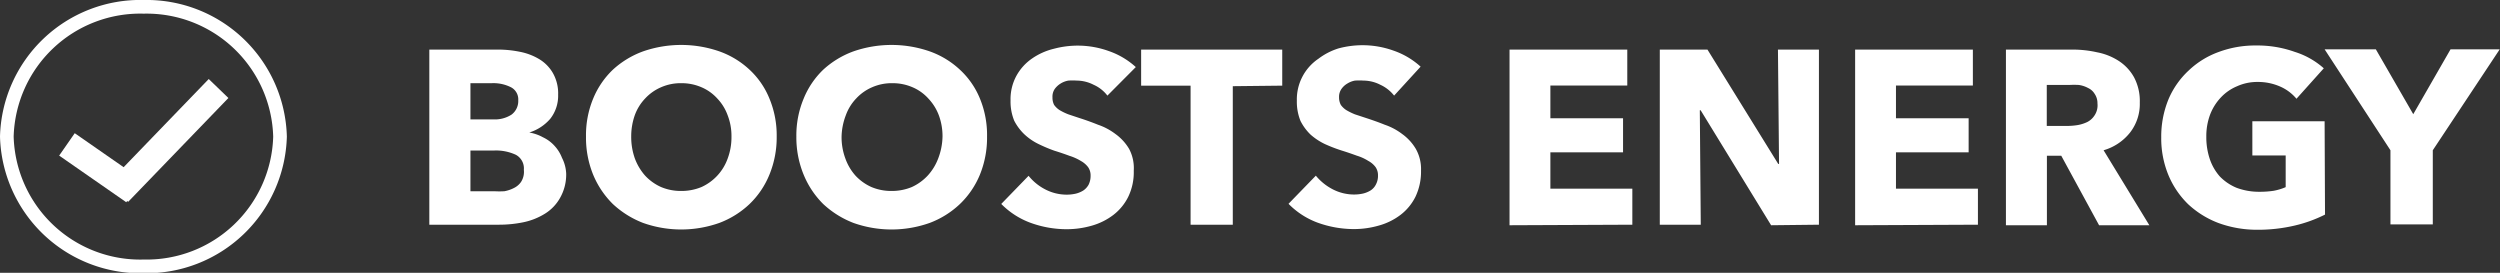 <svg viewBox="0 0 183.02 19.97" xmlns="http://www.w3.org/2000/svg"><rect x="0" y="0" width="183.02" height="19.97" fill="#333333" stroke="none"/><defs><style>.cls-1{fill:#fff;}</style></defs><title>1</title><g data-sanitized-data-name="Layer 2" data-name="Layer 2" id="Layer_2"><g data-sanitized-data-name="Layer 1" data-name="Layer 1" id="Layer_1-2"><path d="M41.45,12.72A3.46,3.46,0,0,1,41,14.49a3.19,3.19,0,0,1-1.1,1.15,4.84,4.84,0,0,1-1.58.63,8.76,8.76,0,0,1-1.79.18h-5.1V3.63h5.1a8,8,0,0,1,1.52.16,4.34,4.34,0,0,1,1.41.53,2.85,2.85,0,0,1,1,1,3,3,0,0,1,.4,1.61,2.73,2.73,0,0,1-.58,1.77,3.33,3.33,0,0,1-1.53,1v0a3.25,3.25,0,0,1,1,.35,2.67,2.67,0,0,1,.83.61,2.74,2.74,0,0,1,.56.89A2.79,2.79,0,0,1,41.45,12.72ZM37.94,7.34a1,1,0,0,0-.51-.94A2.85,2.85,0,0,0,36,6.09H34.44V8.74h1.67a2.25,2.25,0,0,0,1.34-.35A1.24,1.24,0,0,0,37.94,7.34Zm.41,5.09a1.13,1.13,0,0,0-.59-1.1,3.45,3.45,0,0,0-1.6-.31H34.44V14h1.74a6.27,6.27,0,0,0,.74,0,2.47,2.47,0,0,0,.71-.24,1.34,1.34,0,0,0,.52-.45A1.37,1.37,0,0,0,38.35,12.43ZM56.86,10a7.17,7.17,0,0,1-.53,2.78,6.25,6.25,0,0,1-1.46,2.16,6.57,6.57,0,0,1-2.21,1.38,8.35,8.35,0,0,1-5.58,0,6.88,6.88,0,0,1-2.21-1.38,6.52,6.52,0,0,1-1.45-2.16A7.17,7.17,0,0,1,42.9,10a7,7,0,0,1,.52-2.77A6.15,6.15,0,0,1,44.87,5.1a6.62,6.62,0,0,1,2.21-1.34,8.52,8.52,0,0,1,5.58,0A6.33,6.33,0,0,1,54.87,5.1a5.91,5.91,0,0,1,1.46,2.12A7,7,0,0,1,56.86,10Zm-3.31,0a4.2,4.2,0,0,0-.28-1.56,3.5,3.5,0,0,0-.76-1.23,3.31,3.31,0,0,0-1.15-.82,3.64,3.64,0,0,0-1.49-.3,3.56,3.56,0,0,0-1.48.3,3.44,3.44,0,0,0-1.16.82,3.5,3.5,0,0,0-.76,1.23A4.64,4.64,0,0,0,46.21,10a4.69,4.69,0,0,0,.27,1.61,4,4,0,0,0,.75,1.25,3.61,3.61,0,0,0,1.16.83,3.72,3.72,0,0,0,1.48.29,3.81,3.81,0,0,0,1.49-.29,3.63,3.63,0,0,0,1.91-2.08A4.47,4.47,0,0,0,53.55,10Zm18.71,0a7.17,7.17,0,0,1-.52,2.78,6.28,6.28,0,0,1-1.47,2.16,6.57,6.57,0,0,1-2.21,1.38,8.35,8.35,0,0,1-5.58,0,6.88,6.88,0,0,1-2.21-1.38,6.49,6.49,0,0,1-1.44-2.16A7.17,7.17,0,0,1,58.3,10a7,7,0,0,1,.53-2.77A6.13,6.13,0,0,1,60.27,5.1a6.62,6.62,0,0,1,2.21-1.34,8.52,8.52,0,0,1,5.58,0A6.33,6.33,0,0,1,70.27,5.1a5.93,5.93,0,0,1,1.47,2.12A7,7,0,0,1,72.26,10ZM69,10a4.41,4.41,0,0,0-.27-1.56,3.67,3.67,0,0,0-.77-1.23,3.31,3.31,0,0,0-1.15-.82,3.64,3.64,0,0,0-1.49-.3,3.56,3.56,0,0,0-1.48.3,3.44,3.44,0,0,0-1.16.82,3.5,3.5,0,0,0-.76,1.23A4.64,4.64,0,0,0,61.61,10a4.47,4.47,0,0,0,.28,1.61,3.8,3.8,0,0,0,.74,1.25,3.61,3.61,0,0,0,1.16.83,3.72,3.72,0,0,0,1.48.29,3.81,3.81,0,0,0,1.49-.29,3.68,3.68,0,0,0,1.15-.83,3.87,3.87,0,0,0,.77-1.25A4.69,4.69,0,0,0,69,10ZM81.07,7a2.56,2.56,0,0,0-1-.79,2.73,2.73,0,0,0-1.23-.31,4.46,4.46,0,0,0-.63,0,1.58,1.58,0,0,0-.57.22,1.48,1.48,0,0,0-.43.4,1,1,0,0,0-.16.61,1.15,1.15,0,0,0,.12.55,1.46,1.46,0,0,0,.4.38,4.26,4.26,0,0,0,.64.31l.81.27c.44.14.89.3,1.36.49a4.49,4.49,0,0,1,1.28.68,3.6,3.6,0,0,1,1,1.09A3,3,0,0,1,83,12.5a4.12,4.12,0,0,1-.41,1.92,3.79,3.79,0,0,1-1.09,1.32,4.72,4.72,0,0,1-1.57.78,6.63,6.63,0,0,1-1.83.26,7.72,7.72,0,0,1-2.66-.47,5.82,5.82,0,0,1-2.14-1.38l2-2.06a3.79,3.79,0,0,0,1.23,1,3.4,3.4,0,0,0,1.54.38,3,3,0,0,0,.67-.07,1.88,1.88,0,0,0,.56-.23,1.21,1.21,0,0,0,.4-.44,1.45,1.45,0,0,0,.14-.65,1.05,1.05,0,0,0-.18-.62,1.66,1.66,0,0,0-.52-.45,3.68,3.68,0,0,0-.84-.38c-.32-.12-.7-.25-1.12-.38A11.19,11.19,0,0,1,76,10.53a4.15,4.15,0,0,1-1-.69,3.74,3.74,0,0,1-.75-1,3.71,3.71,0,0,1-.27-1.49,3.58,3.58,0,0,1,.44-1.82,3.7,3.7,0,0,1,1.14-1.25,4.78,4.78,0,0,1,1.59-.71,6.82,6.82,0,0,1,1.79-.23,6.69,6.69,0,0,1,2.21.39,5.69,5.69,0,0,1,2,1.18Zm9.18-.69V16.45H87.16V6.27H83.54V3.63H93.87V6.27ZM102.06,7a2.7,2.7,0,0,0-1-.79,2.73,2.73,0,0,0-1.23-.31,4.72,4.72,0,0,0-.64,0,1.6,1.6,0,0,0-.56.22,1.36,1.36,0,0,0-.43.4,1,1,0,0,0-.17.61,1.15,1.15,0,0,0,.13.55,1.46,1.46,0,0,0,.4.38,4.63,4.63,0,0,0,.63.31l.82.27c.43.14.89.3,1.36.49a4.49,4.49,0,0,1,1.28.68,3.6,3.6,0,0,1,1,1.09,3,3,0,0,1,.38,1.59,4.25,4.25,0,0,1-.41,1.92,3.79,3.79,0,0,1-1.09,1.32,4.67,4.67,0,0,1-1.58.78,6.56,6.56,0,0,1-1.82.26,7.82,7.82,0,0,1-2.67-.47,5.78,5.78,0,0,1-2.13-1.38l2-2.06a3.94,3.94,0,0,0,1.24,1,3.4,3.4,0,0,0,1.54.38,3.05,3.05,0,0,0,.67-.07,1.88,1.88,0,0,0,.56-.23,1.1,1.1,0,0,0,.39-.44,1.33,1.33,0,0,0,.15-.65,1.05,1.05,0,0,0-.18-.62,1.6,1.6,0,0,0-.53-.45,3.4,3.4,0,0,0-.83-.38c-.33-.12-.7-.25-1.12-.38a11.35,11.35,0,0,1-1.22-.47,4.54,4.54,0,0,1-1.05-.69,3.71,3.71,0,0,1-.74-1,3.71,3.71,0,0,1-.27-1.49,3.59,3.59,0,0,1,1.58-3.07A4.78,4.78,0,0,1,98,3.54a6.82,6.82,0,0,1,1.79-.23A6.69,6.69,0,0,1,102,3.7a5.69,5.69,0,0,1,2,1.18Zm8.45,9.49V3.63h8.62V6.26H113.5v2.4h5.32v2.49H113.5v2.66h6v2.64Zm19.15,0L124.5,8.07h-.06l.07,8.38h-3V3.63H125L130.18,12h.06l-.08-8.37h3V16.45Zm6.15,0V3.63h8.62V6.26H138.8v2.4h5.32v2.49H138.8v2.66h6v2.64Zm17.86,0-2.77-5.09h-1.05v5.09h-3V3.63h4.89a8.12,8.12,0,0,1,1.79.2,4.44,4.44,0,0,1,1.58.63,3.39,3.39,0,0,1,1.12,1.2,3.7,3.7,0,0,1,.42,1.85,3.41,3.41,0,0,1-.71,2.19A3.82,3.82,0,0,1,154,11l3.35,5.49Zm-.12-8.89a1.2,1.2,0,0,0-.2-.72,1.1,1.1,0,0,0-.49-.44,2,2,0,0,0-.67-.22,5.78,5.78,0,0,0-.71,0h-1.64v3h1.46a5.12,5.12,0,0,0,.78-.06,2.71,2.71,0,0,0,.73-.23,1.38,1.38,0,0,0,.52-.47A1.33,1.33,0,0,0,153.55,7.56Zm16.66,8.11a10,10,0,0,1-2.21.8,11.72,11.72,0,0,1-2.74.31,8.18,8.18,0,0,1-2.84-.49,6.76,6.76,0,0,1-2.23-1.38,6.42,6.42,0,0,1-1.44-2.12,7.05,7.05,0,0,1-.53-2.77,7.19,7.19,0,0,1,.53-2.79,6.14,6.14,0,0,1,1.48-2.11,6.26,6.26,0,0,1,2.21-1.36,7.64,7.64,0,0,1,2.73-.47,8.12,8.12,0,0,1,2.83.47A5.76,5.76,0,0,1,170.12,5l-2,2.23A3.22,3.22,0,0,0,167,6.37,4,4,0,0,0,165.28,6a3.57,3.57,0,0,0-1.5.31,3.45,3.45,0,0,0-1.2.83,3.8,3.8,0,0,0-.79,1.27,4.5,4.5,0,0,0-.27,1.59,5,5,0,0,0,.25,1.63,3.73,3.73,0,0,0,.74,1.29,3.66,3.66,0,0,0,1.23.83,4.71,4.71,0,0,0,1.69.29,6.85,6.85,0,0,0,1-.07,4,4,0,0,0,.9-.27V11.38h-2.44V8.88h5.29ZM178.1,11v5.43H175V11l-4.82-7.39h3.75l2.74,4.75,2.73-4.75H183Z" class="cls-1"></path><path d="M10.52,20A10.28,10.28,0,0,1,0,10,10.27,10.27,0,0,1,10.52,0,10.27,10.27,0,0,1,21,10,10.28,10.28,0,0,1,10.52,20Zm0-19A9.27,9.27,0,0,0,1,10a9.27,9.27,0,0,0,9.52,9A9.27,9.27,0,0,0,20,10,9.27,9.27,0,0,0,10.52,1Z" class="cls-1"></path><rect transform="matrix(0.57, -0.82, 0.82, 0.57, -6.89, 11.35)" height="5.99" width="2" y="9.25" x="6.38" class="cls-1"></rect><rect transform="translate(-3.64 12.01) rotate(-46.01)" height="2" width="10.57" y="9.29" x="7.05" class="cls-1"></rect></g></g></svg>